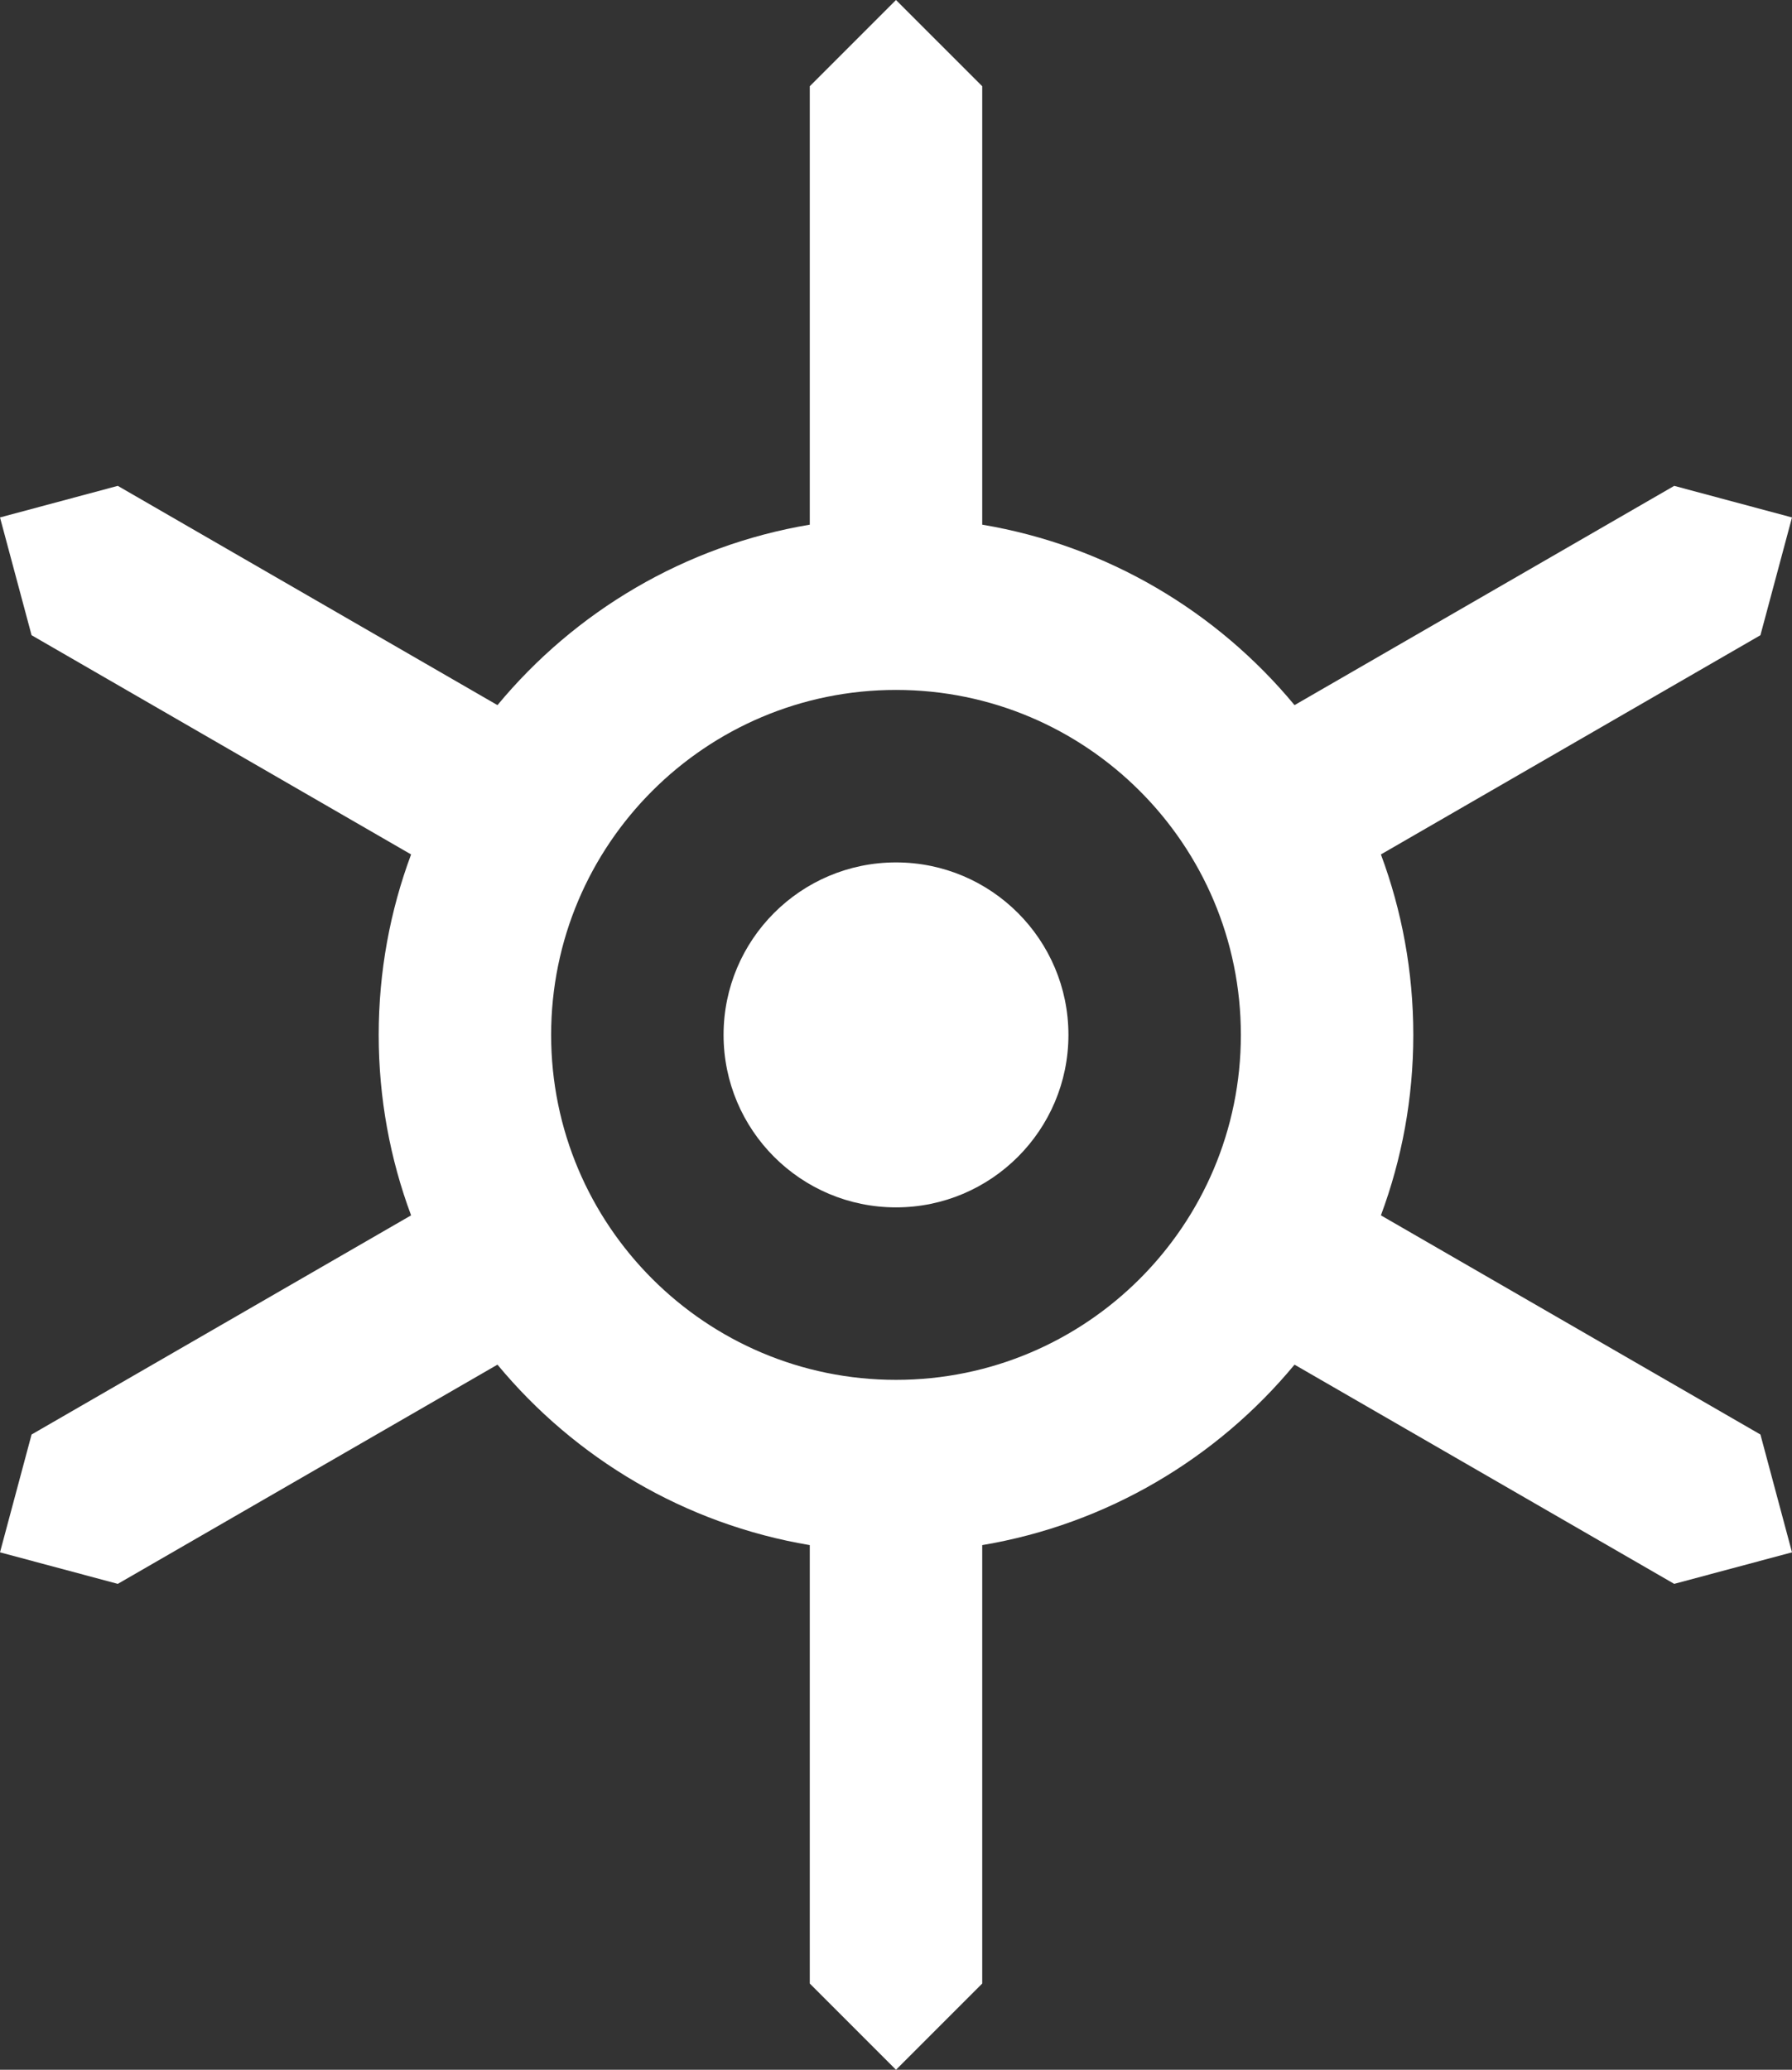 

<svg xmlns="http://www.w3.org/2000/svg" width="519.625" height="600" id="svg2">
  <rect width="100%" height="100%" fill="#333333" stroke="none"/>
  <defs id="defs4"></defs>
  
  <g id="layer1">
    <path style="opacity:1;fill:#FFFFFF;fill-opacity:1;stroke:none;stroke-width:0;stroke-miterlimit:4;stroke-dasharray:none;stroke-opacity:1" d="M 259.812,1.2032042e-013 L 234.812,25 L 234.812,152.094 C 198.573,158.183 166.727,177.272 144.25,204.406 L 34.156,140.844 L 0,150 L 9.156,184.141 L 119.203,247.688 C 113.135,263.977 109.812,281.604 109.812,300 C 109.812,318.396 113.135,336.023 119.203,352.312 L 9.156,415.844 L 0,450 L 34.156,459.141 L 144.25,395.594 C 166.727,422.728 198.573,441.817 234.812,447.906 L 234.812,575 L 259.812,600 L 284.812,575 L 284.812,447.906 C 321.052,441.817 352.898,422.728 375.375,395.594 L 485.469,459.141 L 519.625,450 L 510.469,415.844 L 400.422,352.312 C 406.49,336.023 409.812,318.396 409.812,300 C 409.812,281.604 406.49,263.977 400.422,247.688 L 510.469,184.141 L 519.625,150 L 485.469,140.844 L 375.375,204.406 C 352.898,177.272 321.052,158.183 284.812,152.094 L 284.812,25 L 259.812,1.2032042e-013 z M 259.812,200 C 315.012,200 359.812,244.8 359.812,300 C 359.812,355.2 315.012,400 259.812,400 C 204.613,400 159.812,355.2 159.812,300 C 159.812,244.8 204.613,200 259.812,200 z M 259.812,250 C 232.213,250 209.812,272.4 209.812,300 C 209.812,327.6 232.213,350 259.812,350 C 287.413,350 309.812,327.6 309.812,300 C 309.812,272.4 287.413,250 259.812,250 z " id="rect2160"></path>
  </g>
</svg>
